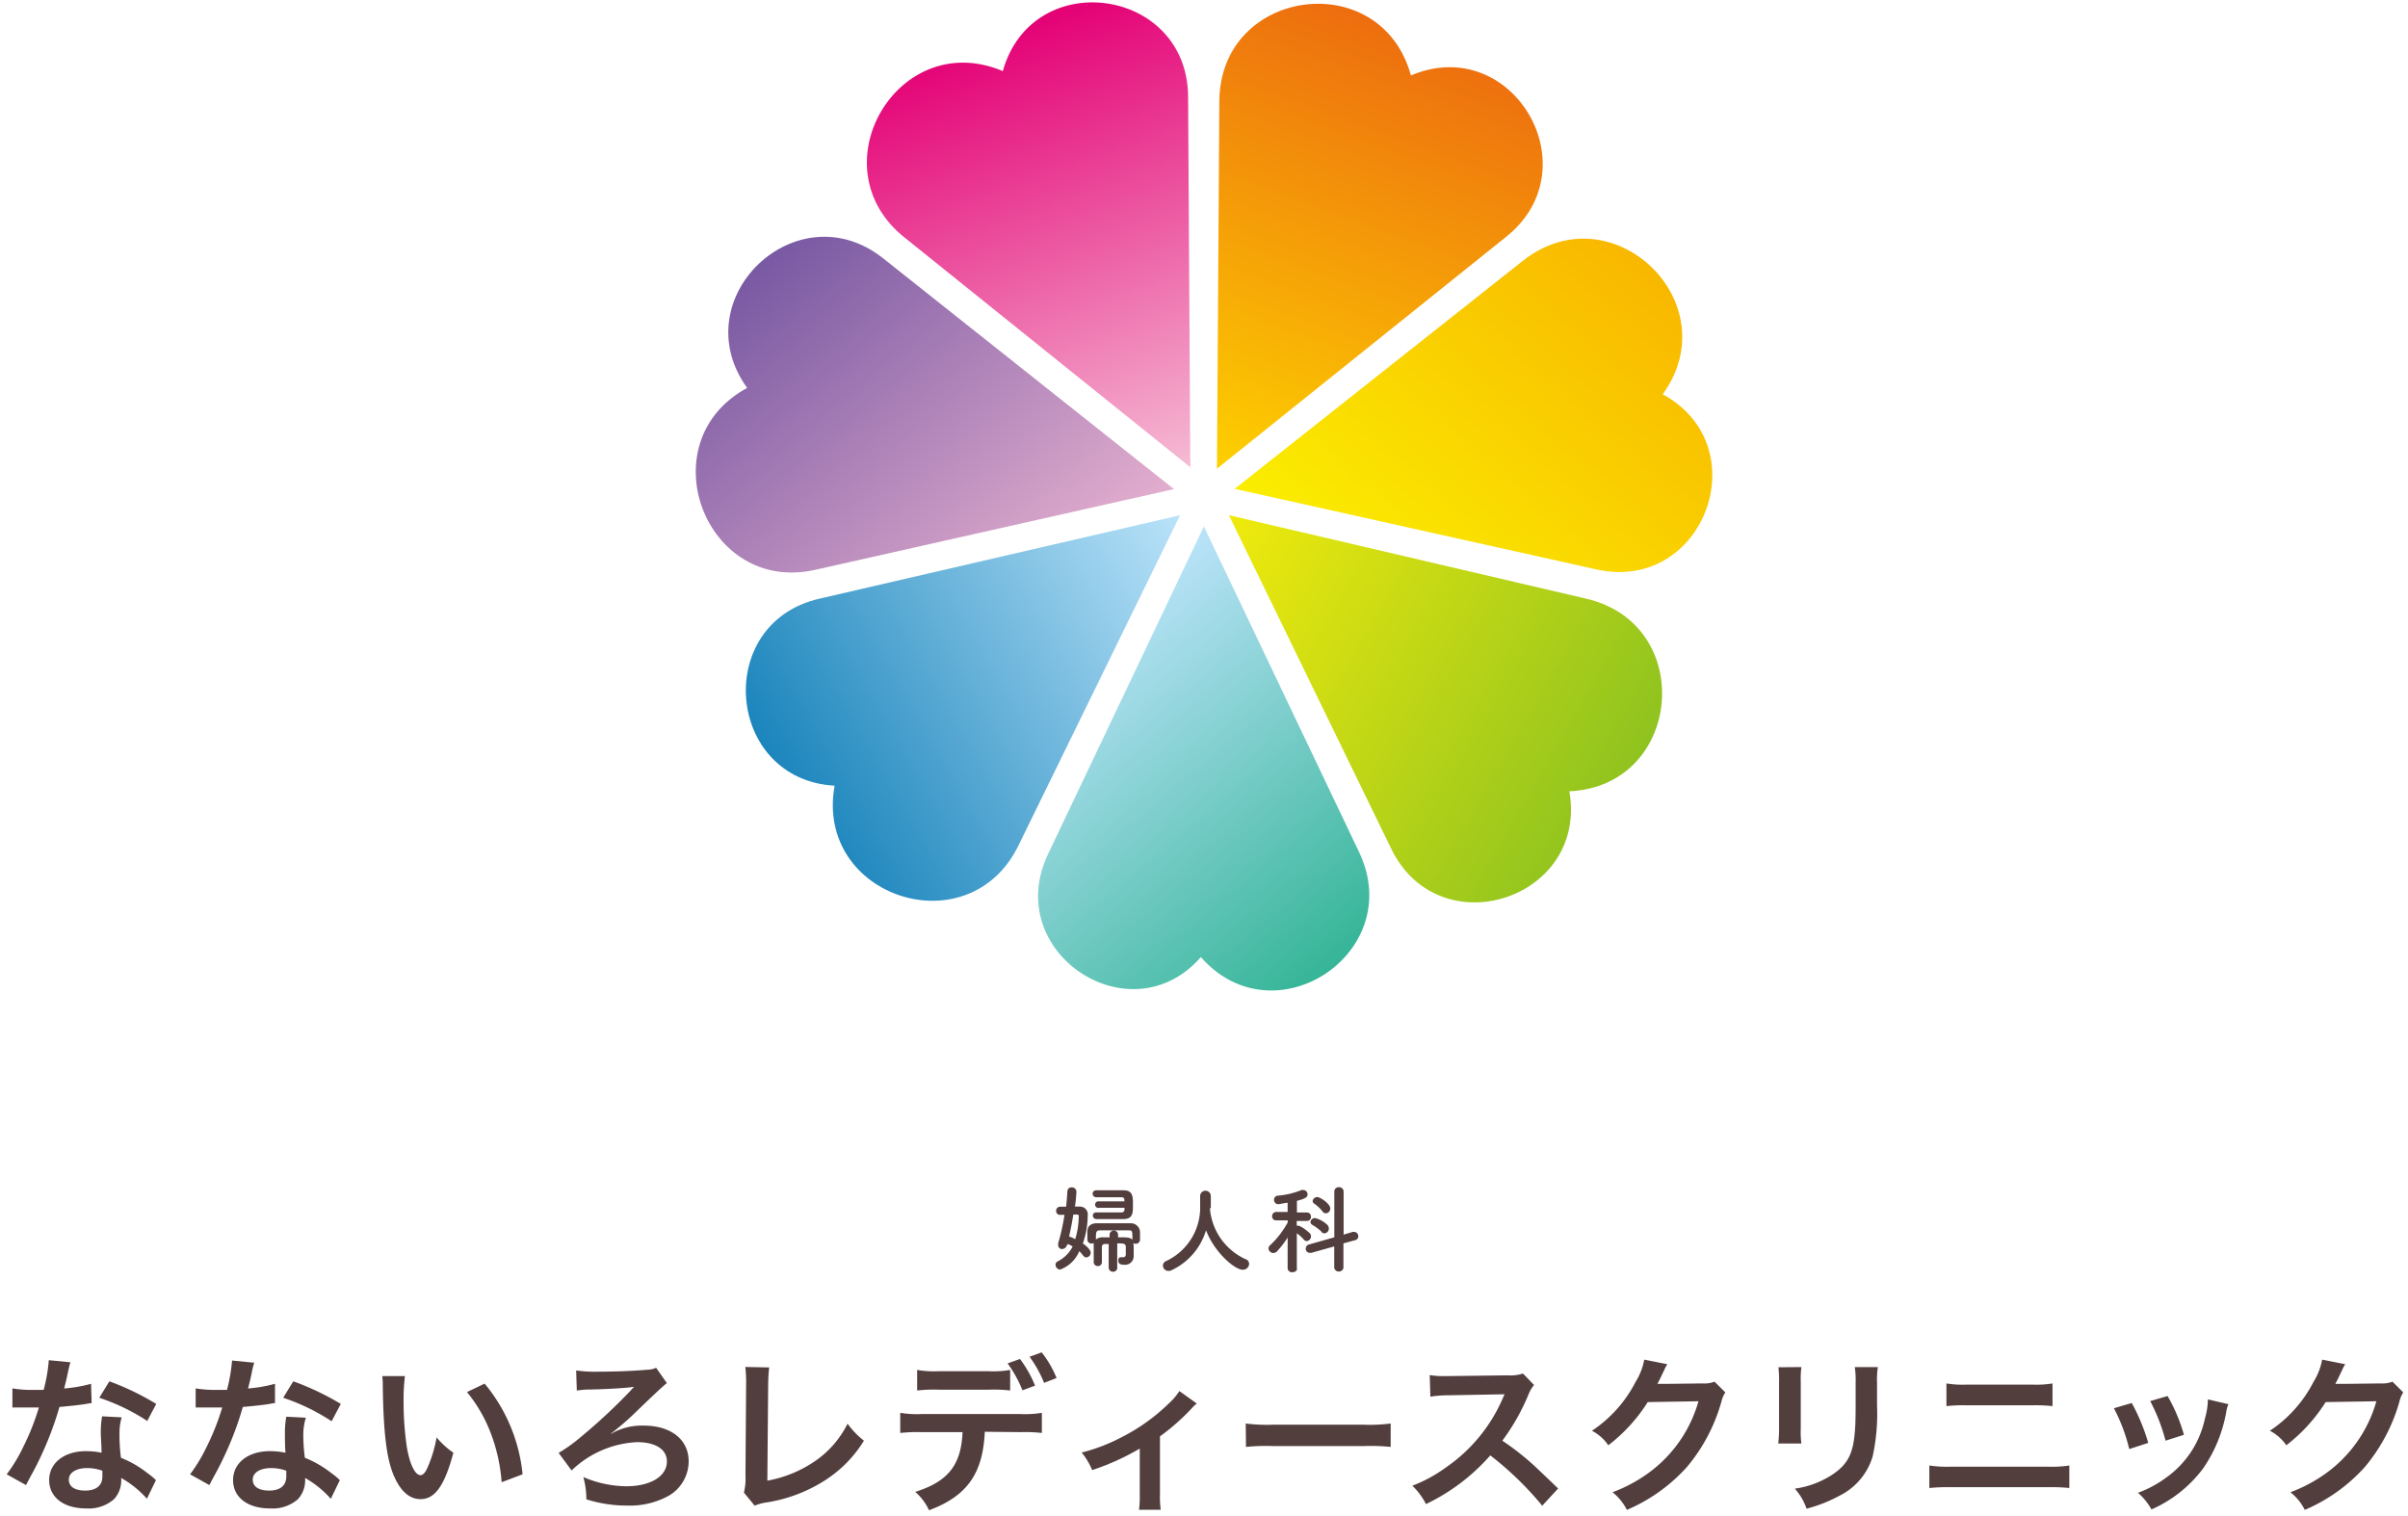 <svg id="レイヤー_1" data-name="レイヤー 1" xmlns="http://www.w3.org/2000/svg" xmlns:xlink="http://www.w3.org/1999/xlink" viewBox="0 0 262 165"><defs><style>.cls-1{fill:#533e3e;}.cls-2{fill:url(#名称未設定グラデーション);}.cls-3{fill:url(#名称未設定グラデーション_2);}.cls-4{fill:url(#名称未設定グラデーション_3);}.cls-5{fill:url(#名称未設定グラデーション_4);}.cls-6{fill:url(#名称未設定グラデーション_5);}.cls-7{fill:url(#名称未設定グラデーション_6);}.cls-8{fill:url(#名称未設定グラデーション_7);}.cls-9{fill:none;}</style><linearGradient id="名称未設定グラデーション" x1="136.36" y1="-402.59" x2="154.16" y2="-451.44" gradientTransform="translate(0 455)" gradientUnits="userSpaceOnUse"><stop offset="0" stop-color="#fdd000"/><stop offset="1" stop-color="#ed6d0f"/></linearGradient><linearGradient id="名称未設定グラデーション_2" x1="149.78" y1="-388.37" x2="181.27" y2="-424.58" gradientTransform="translate(0 455)" gradientUnits="userSpaceOnUse"><stop offset="0" stop-color="#faee00"/><stop offset="1" stop-color="#f9b700"/></linearGradient><linearGradient id="名称未設定グラデーション_3" x1="130.58" y1="-393.58" x2="175.69" y2="-367.57" gradientTransform="translate(0 455)" gradientUnits="userSpaceOnUse"><stop offset="0" stop-color="#f0ea0c"/><stop offset="1" stop-color="#8fc31f"/></linearGradient><linearGradient id="名称未設定グラデーション_4" x1="114.95" y1="-384.23" x2="144.44" y2="-349.11" gradientTransform="translate(0 455)" gradientUnits="userSpaceOnUse"><stop offset="0" stop-color="#bae3f9"/><stop offset="1" stop-color="#35b597"/></linearGradient><linearGradient id="名称未設定グラデーション_5" x1="86.41" y1="-367.78" x2="131.4" y2="-393.74" gradientTransform="translate(0 455)" gradientUnits="userSpaceOnUse"><stop offset="0" stop-color="#1b85bc"/><stop offset="1" stop-color="#bae3f9"/></linearGradient><linearGradient id="名称未設定グラデーション_6" x1="81.17" y1="-425.15" x2="111.96" y2="-388.48" gradientTransform="translate(0 455)" gradientUnits="userSpaceOnUse"><stop offset="0" stop-color="#7959a3"/><stop offset="1" stop-color="#e3aece"/></linearGradient><linearGradient id="名称未設定グラデーション_7" x1="108" y1="-451.49" x2="125.75" y2="-402.73" gradientTransform="translate(0 455)" gradientUnits="userSpaceOnUse"><stop offset="0" stop-color="#e40075"/><stop offset="1" stop-color="#f5bbd4"/></linearGradient></defs><path class="cls-1" d="M116.1,135.44a.58.58,0,0,1-.53.47.41.41,0,0,1-.43-.43.6.6,0,0,1,0-.22,22.37,22.37,0,0,0,.68-3.07h-.49a.41.41,0,0,1-.42-.43.44.44,0,0,1,.42-.46H116c.06-.57.1-1.14.14-1.68a.42.42,0,0,1,.46-.42.48.48,0,0,1,.52.46,16.32,16.32,0,0,1-.16,1.63h.51a.84.84,0,0,1,.88.94,9.48,9.48,0,0,1-.53,3.07c.82.59.85.91.85,1a.51.51,0,0,1-.46.52.46.46,0,0,1-.36-.2,3.8,3.8,0,0,0-.42-.48,3.6,3.6,0,0,1-2.08,2,.52.52,0,0,1-.5-.51.39.39,0,0,1,.21-.37,3.67,3.67,0,0,0,1.65-1.63,3.55,3.55,0,0,0-.55-.28l0,.11Zm1.28-3.08c0-.18-.1-.21-.2-.21h-.4c-.12.78-.27,1.59-.46,2.38a6.56,6.56,0,0,1,.67.3,8.66,8.66,0,0,0,.38-2.48Zm3.35,3h-.49a.31.31,0,0,0-.35.35v.44c0,.39,0,.82,0,1.19a.42.42,0,0,1-.44.42.43.43,0,0,1-.45-.42c0-.26,0-.58,0-.89s0-.63,0-.9a1.39,1.39,0,0,1,0-.3.39.39,0,0,1-.24.06.44.44,0,0,1-.45-.43c0-.13,0-.27,0-.42s0-.32,0-.48c0-.53.35-.88,1.06-.88h3.67a1,1,0,0,1,1,1c0,.14,0,.27,0,.42s0,.27,0,.4a.45.45,0,0,1-.48.41.57.57,0,0,1-.27-.06,1,1,0,0,1,.06.35c0,.29,0,.68,0,1v0a.94.94,0,0,1-1,1c-.4,0-.67-.09-.67-.43s.11-.39.31-.39h.2c.15,0,.3-.06.3-.32v-.82c0-.36-.32-.37-.93-.37v2.61a.44.44,0,0,1-.46.48.46.46,0,0,1-.47-.48v-2.59Zm-1.16-3.93a.36.36,0,1,1,0-.71h2.77v-.17c0-.21-.15-.28-.35-.28h-2.68a.39.39,0,0,1-.43-.38c0-.2.15-.38.45-.38h2.88c1.05,0,1.06.66,1.06,1.58s0,1.54-1.06,1.56l-1.72,0h-1.17a.4.4,0,0,1-.42-.38.36.36,0,0,1,.39-.35H122a.31.31,0,0,0,.35-.3v-.2h-2.78Zm3.64,3.44c0-1,0-1-.53-1H119.8c-.56,0-.56.11-.56,1a1.16,1.16,0,0,1,.8-.24h.69v-.28a.46.46,0,0,1,.92,0v.28c1,0,1.28,0,1.56.26Z"/><path class="cls-1" d="M131.65,131.47a.54.54,0,0,1,0,.08A6.66,6.66,0,0,0,135.5,137a.55.55,0,0,1,.41.52.67.67,0,0,1-.69.64c-.89,0-3.1-1.91-4-4.3a7,7,0,0,1-3.77,4.36.73.73,0,0,1-.31.07.6.6,0,0,1-.61-.58.56.56,0,0,1,.38-.51,6.43,6.43,0,0,0,3.67-6.06c0-.31,0-.67,0-1v0a.58.58,0,0,1,1.16,0c0,.38,0,.82,0,1.26v.05Z"/><path class="cls-1" d="M141.13,138c0,.29-.25.43-.52.43a.46.46,0,0,1-.51-.43l0-3.35a9.83,9.83,0,0,1-1.15,1.5.54.54,0,0,1-.4.19.53.53,0,0,1-.53-.48.47.47,0,0,1,.17-.36,10,10,0,0,0,1.92-2.49v-.22l-1.24,0h0a.43.43,0,0,1-.46-.46.45.45,0,0,1,.47-.46h1.22l0-1c-.2,0-.9.16-1,.16a.47.47,0,0,1-.48-.48.44.44,0,0,1,.41-.45,8.75,8.75,0,0,0,2.6-.62l.16,0a.48.48,0,0,1,.48.48c0,.36-.41.5-1.16.71,0,.22,0,.69,0,1.26h1.06a.44.44,0,0,1,.47.46.43.43,0,0,1-.46.46h0l-1.09,0v.51h.1c.39,0,1.25.75,1.31.82a.51.51,0,0,1-.32.86.43.43,0,0,1-.33-.17,4.11,4.11,0,0,0-.75-.68c0,1.58,0,3.87,0,3.87Zm4.05-2.38-2.5.7a.56.56,0,0,1-.17,0,.44.44,0,0,1-.44-.46.48.48,0,0,1,.36-.45l2.75-.78,0-5a.46.46,0,0,1,.49-.45.48.48,0,0,1,.52.45l0,4.71,1-.3.15,0a.47.47,0,0,1,.45.48.43.43,0,0,1-.33.42l-1.29.35,0,2.69a.52.52,0,0,1-1,0l0-2.41Zm-1.39-1.6a5.79,5.79,0,0,0-1-.74.38.38,0,0,1-.21-.32.48.48,0,0,1,.52-.42,3,3,0,0,1,1.31.73.55.55,0,0,1,.17.4.51.51,0,0,1-.48.53.57.57,0,0,1-.35-.17Zm.09-2.22a4,4,0,0,0-.9-.84.36.36,0,0,1-.16-.27.51.51,0,0,1,.52-.44c.27,0,1.4.72,1.4,1.24a.51.51,0,0,1-.48.53.45.45,0,0,1-.37-.21Z"/><path class="cls-1" d="M7.66,148.24q-.11.34-.3,1.23c-.08.43-.18.8-.38,1.61a15.71,15.71,0,0,0,2.93-.51l.06,2.1a4.26,4.26,0,0,0-.59.09c-.66.11-1.78.23-2.91.33a36.1,36.1,0,0,1-2,5.32c-.42.9-.59,1.23-1.29,2.51l-.35.67-2.1-1.17a17.35,17.35,0,0,0,1.78-2.94,26.82,26.82,0,0,0,1.72-4.33l-1.15,0-.73,0-1,0v-2.08a12.6,12.6,0,0,0,2.47.16h.93A17.57,17.57,0,0,0,5.31,148l2.35.23ZM16,163.09a11,11,0,0,0-2.81-2.27c0,.17,0,.3,0,.37a3,3,0,0,1-.79,1.94,4.19,4.19,0,0,1-3.05,1c-2.41,0-4-1.21-4-3.08s1.64-3.15,4-3.15a8.22,8.22,0,0,1,1.7.17c0-.85-.08-1.56-.08-2.11a9.67,9.67,0,0,1,.14-1.85l2.13.11A6.22,6.22,0,0,0,13,156.1a19.05,19.05,0,0,0,.16,2.52,11.6,11.6,0,0,1,2.9,1.68,8.11,8.11,0,0,1,.64.5,2.85,2.85,0,0,0,.27.25l-1,2.06Zm-6.51-3.35c-1.19,0-2,.49-2,1.26s.66,1.19,1.79,1.19,1.86-.51,1.86-1.54c0-.18,0-.62,0-.62A4.83,4.83,0,0,0,9.46,159.74Zm6.59-5.09a22.33,22.33,0,0,0-5.28-2.56l1.1-1.79A29,29,0,0,1,17,152.76l-1,1.89Z"/><path class="cls-1" d="M27.67,148.24a11,11,0,0,0-.3,1.23c-.08.43-.18.8-.38,1.61a15.86,15.86,0,0,0,2.93-.51l0,2.1a4.18,4.18,0,0,0-.58.09c-.66.11-1.78.23-2.92.33a35,35,0,0,1-2,5.32c-.42.9-.59,1.23-1.29,2.51-.16.29-.27.52-.35.67l-2.1-1.17a17.35,17.35,0,0,0,1.78-2.94,26.82,26.82,0,0,0,1.72-4.33l-1.15,0-.74,0-1,0v-2.08a12.77,12.77,0,0,0,2.48.16h.93a18.5,18.5,0,0,0,.55-3.19l2.35.23ZM36,163.09a11,11,0,0,0-2.8-2.27c0,.17,0,.3,0,.37a3,3,0,0,1-.79,1.94,4.19,4.19,0,0,1-3.05,1c-2.42,0-4-1.21-4-3.08s1.64-3.15,4-3.15a8.22,8.22,0,0,1,1.7.17C31,157.25,31,156.54,31,156a9.63,9.63,0,0,1,.15-1.85l2.13.11A6.22,6.22,0,0,0,33,156.1a19.28,19.28,0,0,0,.17,2.52,11.6,11.6,0,0,1,2.9,1.68,8.11,8.11,0,0,1,.64.5,2.85,2.85,0,0,0,.27.25l-1,2.06Zm-6.5-3.35c-1.19,0-2,.49-2,1.26s.67,1.19,1.8,1.19,1.85-.51,1.85-1.54c0-.18,0-.62,0-.62A4.83,4.83,0,0,0,29.47,159.74Zm6.59-5.09a22.52,22.52,0,0,0-5.28-2.56l1.1-1.79a29.34,29.34,0,0,1,5.17,2.46l-1,1.89Z"/><path class="cls-1" d="M44.06,149.72a21.58,21.58,0,0,0-.15,2.79,34.56,34.56,0,0,0,.35,4.91c.32,1.91.9,3.09,1.49,3.09.27,0,.53-.28.75-.79a13.88,13.88,0,0,0,1-3.32,9.06,9.06,0,0,0,1.83,1.67c-.95,3.57-2,5.05-3.57,5.05-1.23,0-2.22-.89-2.95-2.65s-1.09-4.49-1.16-9.57a8.57,8.57,0,0,0-.06-1.17h2.5Zm8.67.83a18.2,18.2,0,0,1,4.13,9.87l-2.28.86a18.68,18.68,0,0,0-1.17-5.3,15.94,15.94,0,0,0-2.6-4.51Z"/><path class="cls-1" d="M66.68,155.9a6.71,6.71,0,0,1,3.35-.78c3,0,4.9,1.53,4.9,3.9a4.34,4.34,0,0,1-2.15,3.72,8.74,8.74,0,0,1-4.56,1.08,14.5,14.5,0,0,1-4.42-.68,9.1,9.1,0,0,0-.33-2.42,12.25,12.25,0,0,0,4.65,1c2.66,0,4.44-1.08,4.44-2.7,0-1.31-1.22-2.1-3.25-2.1A11,11,0,0,0,62.19,160l-1.41-1.91a16.76,16.76,0,0,0,2.4-1.72,61.73,61.73,0,0,0,5.47-5.1,1.46,1.46,0,0,1,.18-.2s.07-.07.15-.15h-.17c-.73.12-3,.24-4.55.27a8.69,8.69,0,0,0-1.5.12l-.07-2.19a14.78,14.78,0,0,0,2.5.13c1.78,0,3.81-.08,5.2-.21a2.47,2.47,0,0,0,1-.21l1.17,1.67c-.25.16-1.3,1.14-3.17,2.94A30.76,30.76,0,0,1,66.46,156l.05,0,.15-.07Z"/><path class="cls-1" d="M83.69,148.79a17.34,17.34,0,0,0-.11,1.85l-.09,10.47a13.33,13.33,0,0,0,5-2,10.77,10.77,0,0,0,3.73-4.2A9,9,0,0,0,94,156.76,13.54,13.54,0,0,1,89.88,161a16.53,16.53,0,0,1-6.67,2.51,5,5,0,0,0-1.1.32l-1.17-1.42a6.29,6.29,0,0,0,.17-1.88l.07-9.91a14.05,14.05,0,0,0-.09-1.88Z"/><path class="cls-1" d="M107.15,155.79c-.2,4.53-1.92,7-6.07,8.54a5.87,5.87,0,0,0-1.5-2c3.6-1.13,5-2.95,5.15-6.5h-4.45a16.63,16.63,0,0,0-2.33.09v-2.19a11.06,11.06,0,0,0,2.36.13H111a11.17,11.17,0,0,0,2.36-.13v2.19a16.72,16.72,0,0,0-2.33-.09Zm2.77-4.49a15.54,15.54,0,0,0-2.33-.09h-5.47a15.81,15.81,0,0,0-2.33.09v-2.24a10.7,10.7,0,0,0,2.36.14h5.39a10.58,10.58,0,0,0,2.37-.14v2.24Zm1.06-3.43a12.82,12.82,0,0,1,1.64,2.9l-1.37.51a13.59,13.59,0,0,0-1.62-2.93Zm2.62,2.6a12.81,12.81,0,0,0-1.58-2.84l1.32-.48a11.53,11.53,0,0,1,1.62,2.79Z"/><path class="cls-1" d="M130.24,152.69a4.71,4.71,0,0,0-.62.6,24.14,24.14,0,0,1-3.41,3v6.23a11.5,11.5,0,0,0,.08,1.76h-2.36a11.75,11.75,0,0,0,.08-1.74v-4.92a26.67,26.67,0,0,1-5.18,2.34,7.44,7.44,0,0,0-1.14-1.91A19.37,19.37,0,0,0,122,156.4a20.75,20.75,0,0,0,5.2-3.72,6.42,6.42,0,0,0,1.12-1.32l1.87,1.34Z"/><path class="cls-1" d="M135.54,154.89a17.85,17.85,0,0,0,3,.13h9.77a17.85,17.85,0,0,0,3-.13v2.55a20.35,20.35,0,0,0-3-.09h-9.74a20.53,20.53,0,0,0-3,.09Z"/><path class="cls-1" d="M167.78,163.81a35.07,35.07,0,0,0-5.63-5.45,21.81,21.81,0,0,1-7,5.3,7.4,7.4,0,0,0-1.48-2,15.66,15.66,0,0,0,3.67-2,17.61,17.61,0,0,0,6.15-7.47l.21-.48-6.07.11a13.3,13.3,0,0,0-2,.15l-.07-2.35a8.1,8.1,0,0,0,1.61.11h.44l6.45-.08a4.18,4.18,0,0,0,1.64-.2l1.21,1.25a3.67,3.67,0,0,0-.59,1,23.34,23.34,0,0,1-2.86,5.06,29,29,0,0,1,3.39,2.65c.3.27,1.19,1.12,2.68,2.55l-1.76,1.91Z"/><path class="cls-1" d="M187.74,151.47a3.55,3.55,0,0,0-.46,1.1,19,19,0,0,1-3.75,7.07,18.58,18.58,0,0,1-6.52,4.65,5.8,5.8,0,0,0-1.56-1.92,16.34,16.34,0,0,0,4-2.16,14.52,14.52,0,0,0,5.35-7.74l-5.52.09a18,18,0,0,1-4.29,4.7,4.87,4.87,0,0,0-1.78-1.58,14.12,14.12,0,0,0,4.75-5.32,6.88,6.88,0,0,0,.94-2.42l2.51.5c-.07.11-.18.3-.31.56,0,.06-.11.23-.24.52l-.23.48c-.08.17-.18.36-.3.58.24,0,.53,0,.88,0l4-.05a3.17,3.17,0,0,0,1.34-.19l1.17,1.16Z"/><path class="cls-1" d="M196,148.75a9.75,9.75,0,0,0-.07,1.65v5.06a9.27,9.27,0,0,0,.07,1.61h-2.52a14.16,14.16,0,0,0,.09-1.65v-5a12.64,12.64,0,0,0-.07-1.65Zm8.32,0a8.94,8.94,0,0,0-.09,1.7v2.47a21.71,21.71,0,0,1-.48,5.56,7,7,0,0,1-3.61,4.27,15.7,15.7,0,0,1-3.58,1.41,6.21,6.21,0,0,0-1.28-2.18,10,10,0,0,0,4-1.47c1.72-1.13,2.33-2.25,2.53-4.67.07-.79.09-1.6.09-3.07v-2.28a10,10,0,0,0-.09-1.74h2.54Z"/><path class="cls-1" d="M209.93,159.46a12.8,12.8,0,0,0,2.35.13H222.8a12.8,12.8,0,0,0,2.35-.13v2.45a18.9,18.9,0,0,0-2.31-.09h-10.6a19.19,19.19,0,0,0-2.32.09v-2.45Zm1.85-8.93a10.68,10.68,0,0,0,2.17.13h7.2a10.68,10.68,0,0,0,2.17-.13V153a16.5,16.5,0,0,0-2.15-.09h-7.24a16.6,16.6,0,0,0-2.15.09Z"/><path class="cls-1" d="M231.94,152.65a21.81,21.81,0,0,1,1.8,4.35l-2.07.67a18.86,18.86,0,0,0-1.67-4.44l1.95-.57Zm10.52.14a3.37,3.37,0,0,0-.25.93,15.58,15.58,0,0,1-2.53,6.1,14.07,14.07,0,0,1-5.59,4.42,6.77,6.77,0,0,0-1.47-1.81,12.21,12.21,0,0,0,3.12-1.69,10.54,10.54,0,0,0,4.16-6.37,8,8,0,0,0,.33-2.1l2.24.52Zm-6.62-.89a18.18,18.18,0,0,1,1.78,4.22l-2,.64a20.27,20.27,0,0,0-1.67-4.31Z"/><path class="cls-1" d="M261.5,151.47a3.37,3.37,0,0,0-.45,1.1,19.15,19.15,0,0,1-3.76,7.07,18.58,18.58,0,0,1-6.52,4.65,5.68,5.68,0,0,0-1.56-1.92,16.34,16.34,0,0,0,4-2.16,14.52,14.52,0,0,0,5.35-7.74l-5.52.09a18.15,18.15,0,0,1-4.28,4.7,4.91,4.91,0,0,0-1.79-1.58,14.12,14.12,0,0,0,4.75-5.32,6.88,6.88,0,0,0,.94-2.42l2.51.5c-.07.11-.18.3-.31.56,0,.06-.11.23-.24.52l-.23.48c-.08.17-.18.36-.3.58.24,0,.53,0,.88,0l4-.05a3.17,3.17,0,0,0,1.34-.19l1.17,1.16Z"/><path class="cls-2" d="M132.41,51l.26-40c.08-12.34,17.56-14.69,20.84-2.81v0h.05c11-4.61,19.64,10.08,10.36,17.54L132.41,51Z"/><path class="cls-3" d="M134.34,53.19l31.35-24.81c9.69-7.67,22.45,4.53,15.22,14.52h0c10.46,5.71,4.44,21.66-7.2,19.06Z"/><path class="cls-4" d="M133.68,56.05l38.94,9.1c12,2.81,10.43,20.39-1.87,20.95h0c2.06,11.74-14.18,17-19.39,6.23L133.68,56Z"/><path class="cls-5" d="M131,57.31l16.89,35.44c5.18,10.93-9.26,20.49-17.23,11.39h0C123,112.9,109,103.64,114,93l17-35.75Z"/><path class="cls-6" d="M128.4,56.05,110.81,92c-5.41,11.1-22.19,5.61-20-6.51v0h0C79,84.83,77.53,67.83,89.12,65.15l39.28-9.09Z"/><path class="cls-7" d="M127.77,53.21,88.71,62c-12,2.71-18.26-13.91-7.42-19.79h0c-7-9.73,5.42-21.54,14.79-14.11l31.69,25.15Z"/><path class="cls-8" d="M129.56,50.88,98.39,25.82c-9.62-7.71-.61-22.89,10.72-18.08h0a0,0,0,0,1,0,0c3.21-11.46,20.09-9.14,20.16,2.79l.24,40.39Z"/><rect class="cls-9" x="75.52" width="110.96" height="108"/></svg>